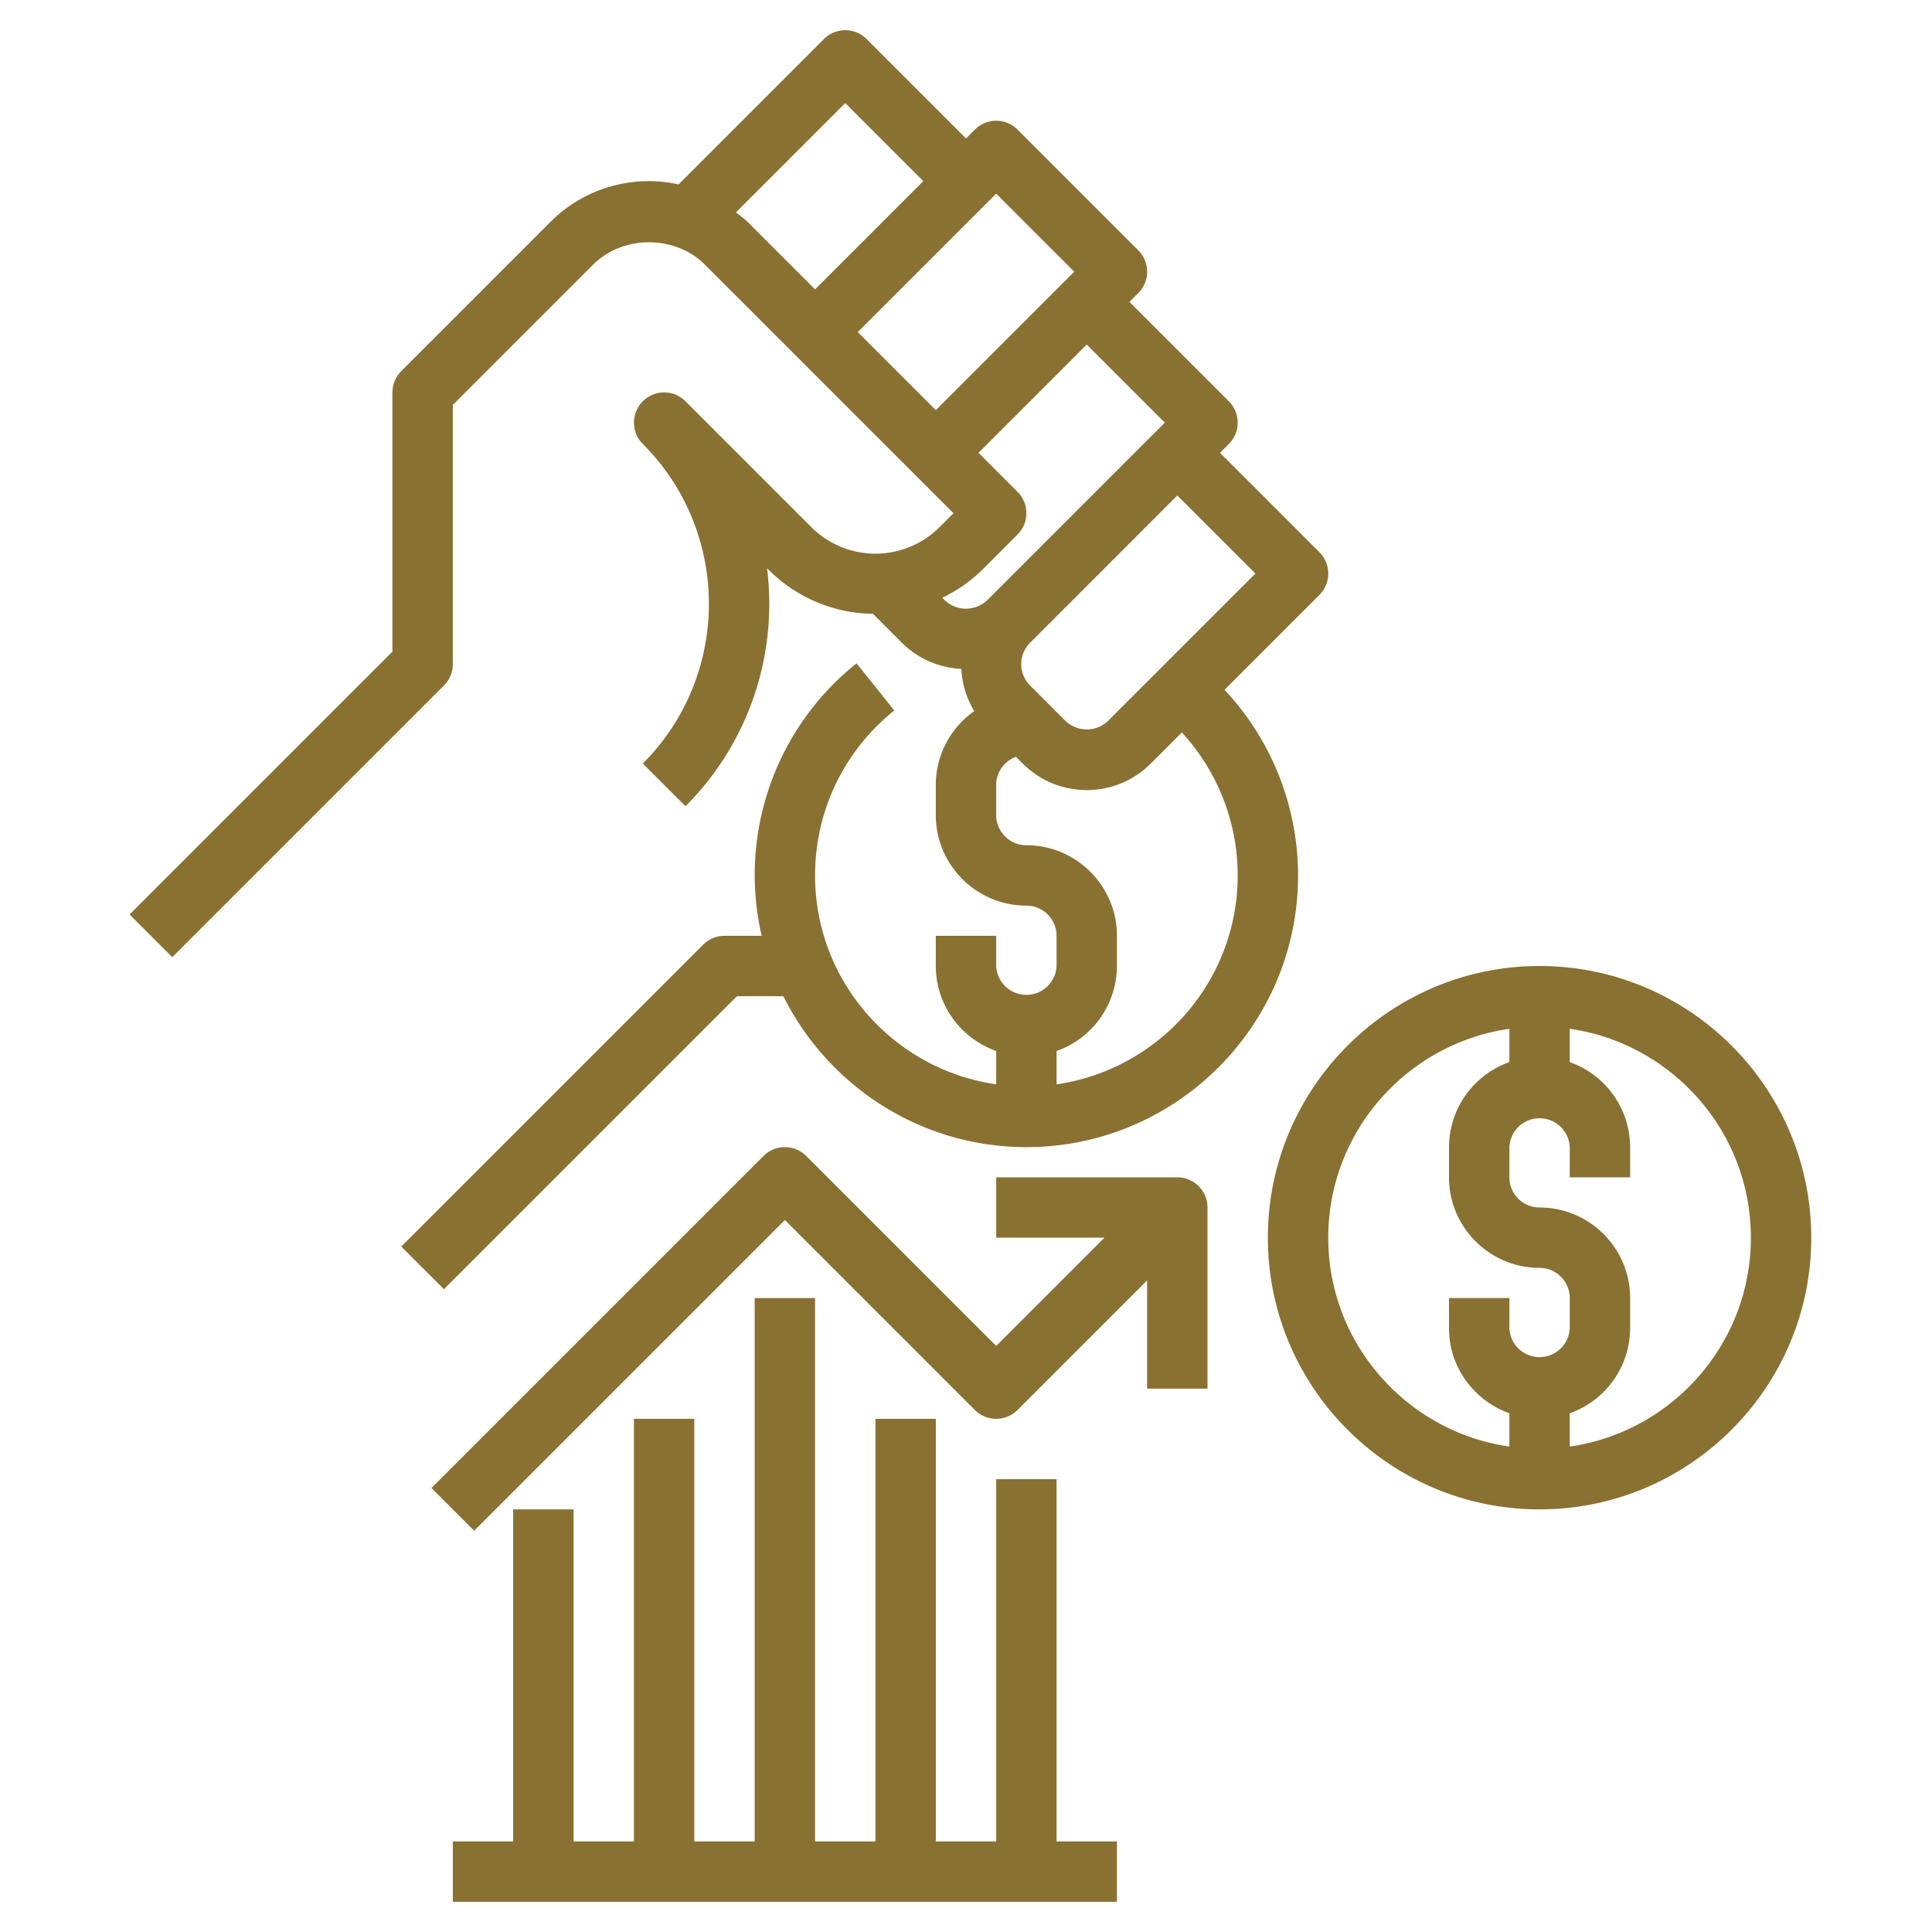 <?xml version="1.0" encoding="UTF-8"?> <svg xmlns="http://www.w3.org/2000/svg" xmlns:xlink="http://www.w3.org/1999/xlink" version="1.1" width="512" height="512" x="0" y="0" viewBox="0 0 64 64" style="enable-background:new 0 0 512 512" xml:space="preserve" class=""><g><path d="m40.564 22.85 3.143-3.143a.999.999 0 0 0 0-1.414L40.414 15l.293-.293a.999.999 0 0 0 0-1.414L37.414 10l.293-.293a.999.999 0 0 0 0-1.414l-4-4a.999.999 0 0 0-1.414 0L32 4.586l-3.293-3.293a.999.999 0 0 0-1.414 0l-4.816 4.816a4.59 4.59 0 0 0-4.245 1.245l-4.939 4.939A.996.996 0 0 0 13 13v8.586l-8.707 8.707 1.414 1.414 9-9A.996.996 0 0 0 15 22v-8.586l4.646-4.646c.991-.99 2.716-.99 3.707 0L31.586 17l-.464.465a3.007 3.007 0 0 1-4.243 0l-4.171-4.172a.999.999 0 1 0-1.414 1.414c2.918 2.919 2.918 7.667 0 10.586l1.414 1.414a9.475 9.475 0 0 0 2.701-7.884l.056.056a4.982 4.982 0 0 0 3.455 1.455l.959.96c.53.529 1.225.826 1.967.864.025.488.166.968.428 1.398A2.988 2.988 0 0 0 31 26v1c0 1.654 1.346 3 3 3 .551 0 1 .448 1 1v1a1.001 1.001 0 0 1-2 0v-1h-2v1c0 1.302.839 2.402 2 2.816v1.104c-3.387-.488-6-3.401-6-6.92 0-2.136.957-4.128 2.625-5.465l-1.251-1.561A8.964 8.964 0 0 0 25.232 31H24a.997.997 0 0 0-.707.293l-10 10 1.414 1.414L24.414 33h1.536c1.476 2.958 4.526 5 8.05 5 4.962 0 9-4.037 9-9a9.003 9.003 0 0 0-2.436-6.15zM41.586 19l-4.879 4.879a1.021 1.021 0 0 1-1.414 0l-1.171-1.172a1 1 0 0 1 0-1.414l.586-.586L39 16.414zm-6-10L31 13.586 28.414 11 33 6.414zM24.379 7.035 28 3.414 30.586 6 27 9.586l-2.232-2.232c-.121-.121-.258-.214-.389-.319zm6.836 12.766a4.958 4.958 0 0 0 1.321-.922l1.171-1.172a.999.999 0 0 0 0-1.414L32.414 15 36 11.414 38.586 14l-5.879 5.879a1.021 1.021 0 0 1-1.414 0zM35 35.92v-1.104A2.996 2.996 0 0 0 37 32v-1c0-1.654-1.346-3-3-3-.551 0-1-.448-1-1v-1c0-.429.275-.789.655-.93l.223.223c.567.566 1.32.879 2.122.879s1.555-.312 2.121-.879l1.03-1.03A7.002 7.002 0 0 1 41 29c0 3.519-2.613 6.432-6 6.92zM51 32c-4.962 0-9 4.037-9 9s4.038 9 9 9 9-4.037 9-9-4.038-9-9-9zm-7 9c0-3.519 2.613-6.432 6-6.92v1.104A2.996 2.996 0 0 0 48 38v1c0 1.654 1.346 3 3 3 .551 0 1 .448 1 1v1a1.001 1.001 0 0 1-2 0v-1h-2v1c0 1.302.839 2.402 2 2.816v1.104c-3.387-.488-6-3.401-6-6.92zm8 6.92v-1.104A2.996 2.996 0 0 0 54 44v-1c0-1.654-1.346-3-3-3-.551 0-1-.448-1-1v-1a1.001 1.001 0 0 1 2 0v1h2v-1a2.996 2.996 0 0 0-2-2.816V34.08c3.387.488 6 3.401 6 6.92s-2.613 6.432-6 6.92z" fill="#897132" opacity="1" data-original="#000000"></path><path d="M39 39h-6v2h3.586L33 44.586l-6.293-6.293a.999.999 0 0 0-1.414 0l-11 11 1.414 1.414L26 40.414l6.293 6.293a.999.999 0 0 0 1.414 0L38 42.414V46h2v-6a1 1 0 0 0-1-1z" fill="#897132" opacity="1" data-original="#000000"></path><path d="M35 49h-2v12h-2V47h-2v14h-2V43h-2v18h-2V47h-2v14h-2V50h-2v11h-2v2h22v-2h-2z" fill="#897132" opacity="1" data-original="#000000"></path></g></svg> 
